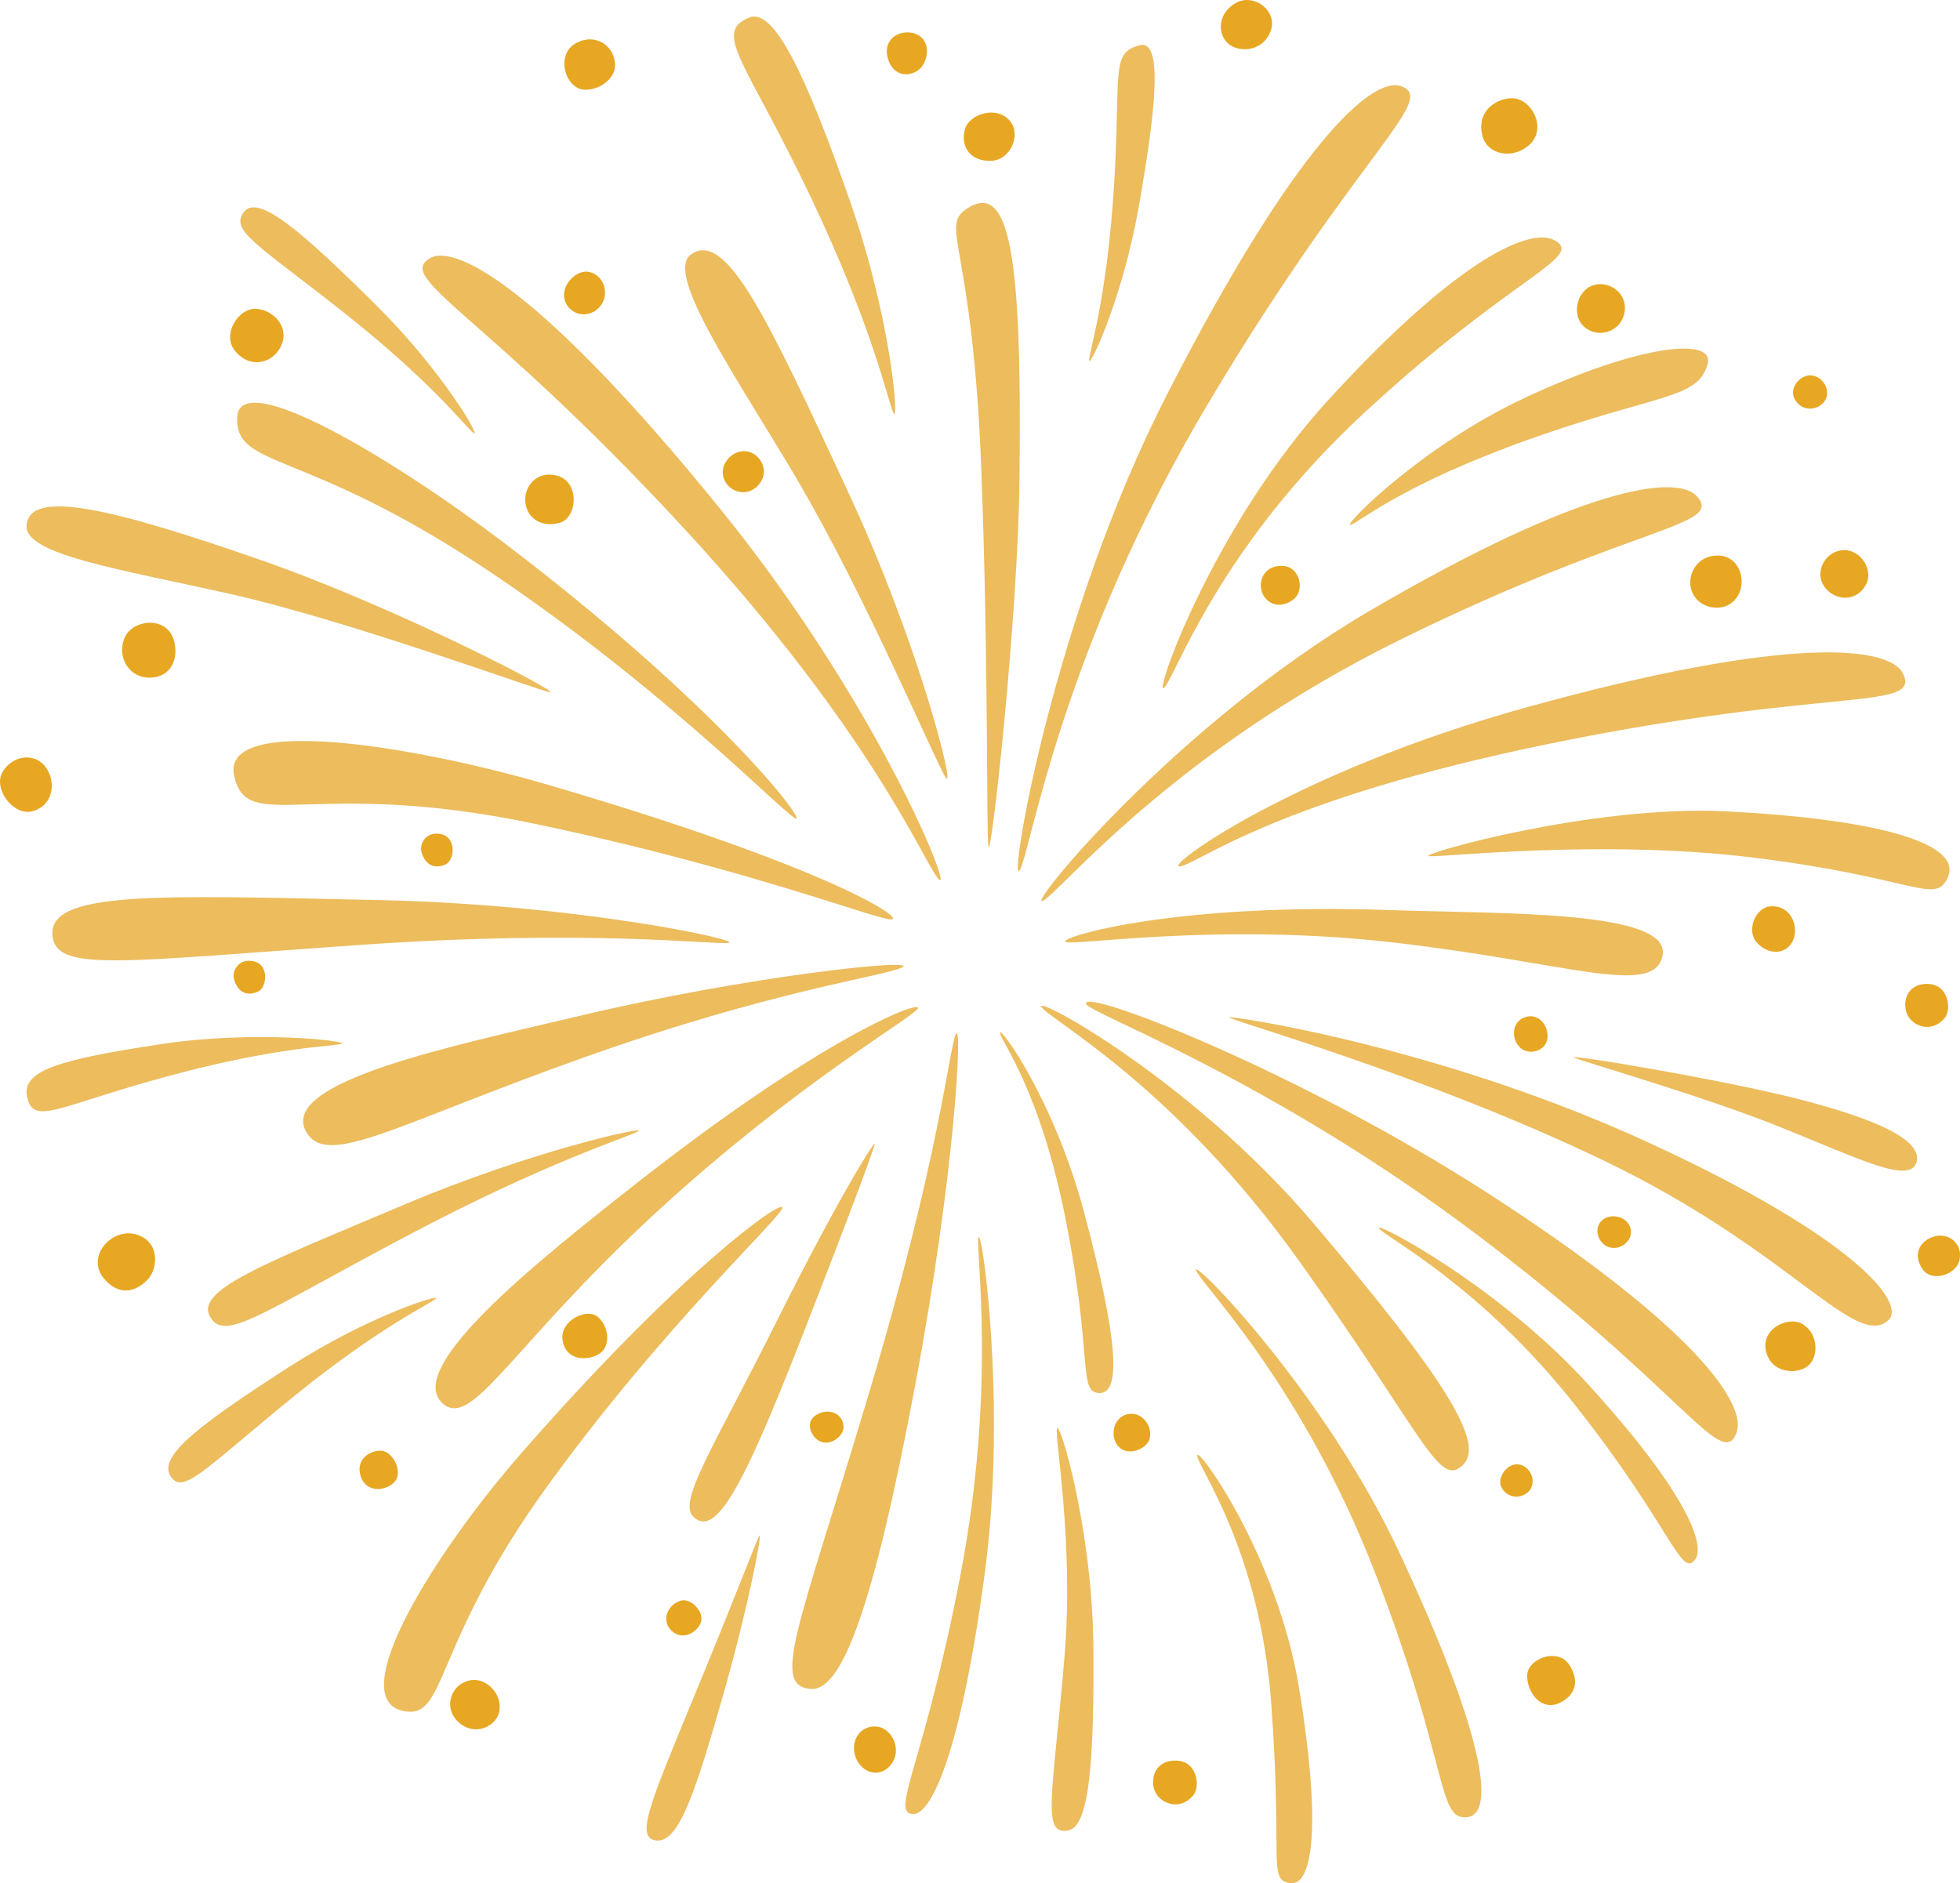   <svg version="1.1" xmlns="http://www.w3.org/2000/svg" xmlns:xlink="http://www.w3.org/1999/xlink" x="0px" y="0px" viewBox="0 0 883.4 848.9" style="enable-background:new 0 0 883.4 848.9;" xml:space="preserve">
   <g>
    <g>
     <path style="fill:#ECBC5D;" d="M459.5,215.9c-0.7,63.5-12.9,172.6-14,165.8c-1-6.8,0.1-82.6-3.2-169.9
			c-3.8-101-18.6-109.3-7-117.4C455.9,80,460.6,118.4,459.5,215.9z">
     </path>
     <path style="fill:#ECBC5D;" d="M227.6,245c94.6,71.9,134.4,123.6,131.3,124c-3.1,0.5-59.5-59.2-141-113.2s-111.8-44.4-111-67.6
			C107.6,165,177.3,206.8,227.6,245z">
     </path>
     <path style="fill:#ECBC5D;" d="M688.5,318.7c-106.4,29.4-165.3,73.2-156.6,71.8c8.6-1.3,42.5-30,167.6-55.5s166.1-14.5,158.3-31.2
			C852,291.3,807.2,285.9,688.5,318.7z">
     </path>
     <path style="fill:#ECBC5D;" d="M625.8,410.2c-96.5-3.3-147.5,12-145.7,14.3s67.5-8.8,146.8,0.2s118.3,24.9,122.4,6.3
			C754,410.1,677,412,625.8,410.2z">
     </path>
     <path style="fill:#ECBC5D;" d="M324.3,229c70.9,87.3,105.3,173.6,98.9,167.4s-28.7-65.3-117-160.5S178.1,125.5,193.8,116.4
			C205.5,109.5,245.3,131.6,324.3,229z">
     </path>
     <path style="fill:#ECBC5D;" d="M247.5,353.9c119.1,34.9,157.9,58.3,154.8,60.4s-61.5-22.1-161.9-43.1s-129.2,5.4-134.9-21.7
			C99.7,322.4,184.3,335.4,247.5,353.9z">
     </path>
     <path style="fill:#ECBC5D;" d="M743.2,515.1c92.7,42.7,116.4,72.5,107.8,80.1c-14.9,13.1-43.8-31.3-127-71.5
			c-83.1-40.2-176.9-65.7-169.6-65.2C563.1,459.1,652.9,473.5,743.2,515.1z">
     </path>
     <path style="fill:#ECBC5D;" d="M526,177.8c-51.9,101.4-71.5,222.1-66.5,214.6s18.1-98.6,85.6-211.5
			c67.5-113,103.5-136.4,86.2-142.1C618.4,34.5,583.9,64.7,526,177.8z">
     </path>
     <path style="fill:#ECBC5D;" d="M591.4,550.7c-54.3-63.8-125.6-102.6-122-96.8s59.5,35,116.5,115c57,79.9,62.7,102.3,73.7,91.2
			C669.1,650.4,651.9,621.9,591.4,550.7z">
     </path>
     <path style="fill:#ECBC5D;" d="M630.6,699.6c-33.8-72.3-93.5-133.1-91.5-127s47.8,51,81,137.2s27.5,110.7,41.1,109.3
			C674.7,817.7,668.3,780.3,630.6,699.6z">
     </path>
     <path style="fill:#ECBC5D;" d="M585.4,760.3c-9.7-58.8-45.8-109.1-45.8-104.2c0,4.9,28.3,42.2,33.4,112.1s-1.5,78.6,8,80.6
			C591.1,850.9,596.2,825.9,585.4,760.3z">
     </path>
     <path style="fill:#ECBC5D;" d="M326.4,762.4c11.5-40.6,17.5-73.3,15.8-70.1c-1.7,3.3-10.3,26.3-30,73.9
			c-19.6,47.5-25.9,62.3-16.4,63.4C306,830.8,313.5,807.7,326.4,762.4z">
     </path>
     <path style="fill:#ECBC5D;" d="M351.1,593.5c26.7-53.4,44.6-82.1,43.1-77.4c-1.5,4.7-8,23.1-33.6,88.6c-25.6,65.4-38,88.5-48,79.1
			C305.2,676.8,321.4,653.1,351.1,593.5z">
     </path>
     <path style="fill:#ECBC5D;" d="M492.8,742.3c-0.4-52.8-15.3-102.6-16.4-98.4s7.7,51.8,3.4,102.7c-5.2,62.3-10.7,81.2,1.9,78.4
			C491,823,493.2,793.3,492.8,742.3z">
     </path>
     <path style="fill:#ECBC5D;" d="M488.6,546.4c-13.7-51.3-38.5-84.9-37.9-80.8c0.6,4.2,18.3,25.7,30,86s5.4,75.5,14.3,76.3
			C505.7,629,503.9,603.6,488.6,546.4z">
     </path>
     <path style="fill:#ECBC5D;" d="M599.5,179.4c-52.7,57.3-79.7,134.7-74.9,130.7c4.9-4,23.9-62.8,90.8-124.5
			c66.8-61.7,99.2-69.7,85.2-77.3C690,102.5,658.2,115.5,599.5,179.4z">
     </path>
     <path style="fill:#ECBC5D;" d="M777.4,365.7c-59.8-2.9-138.1,19.4-133.4,20.2s76.8-7.8,145.7,0.6s81,20,87,11.2
			C888.8,380,844.1,369,777.4,365.7z">
     </path>
     <path style="fill:#ECBC5D;" d="M815.9,496.8c-32.5-9-109.8-21.9-106.4-20.1c3.4,1.8,57.7,17.1,94.3,31.9
			c35.1,14.2,56.5,24.9,59.9,15.6C868,511.7,833.4,501.6,815.9,496.8z">
     </path>
     <path style="fill:#ECBC5D;" d="M715.6,623.8c-40.3-44.3-96.8-74-94.1-70.1s45.8,25.5,88.7,80c43,54.5,47.4,77.8,53.8,69.3
			C768.8,696.7,760.6,673.1,715.6,623.8z">
     </path>
     <path style="fill:#ECBC5D;" d="M444,708c9.9-75.1-1.6-156-3-150.2s8.3,66.6-8.1,152.1s-32,107.6-21.3,107.8
			C419.4,817.9,432.9,791.7,444,708z">
     </path>
     <path style="fill:#ECBC5D;" d="M617.2,275.4c-86.8,50.9-154.7,133.8-147.3,130.7c7.4-3.1,57.3-66.7,162.1-118.2
			s145-50.5,132.9-64.1C756,213.7,714.1,218.7,617.2,275.4z">
     </path>
     <path style="fill:#ECBC5D;" d="M412.4,624.8c18.2-96.7,21.5-165.5,18.4-158.7s-7.4,56.3-39.7,163.8
			c-31.1,103.8-43.8,130.2-25.6,131.4C379.1,762.2,393.3,726.7,412.4,624.8z">
     </path>
     <path style="fill:#ECBC5D;" d="M669.9,537.4c-84.6-54.5-182.7-92.6-180.4-84.9c1.3,4.3,82.6,33.5,175.9,103.8
			S775.9,662.9,782.6,646C787.7,633.3,764.3,598.2,669.9,537.4z">
     </path>
     <path style="fill:#ECBC5D;" d="M260.8,458c77-18.3,154.6-26.3,145.7-21.9c-8.3,4.1-57.9,10.1-143.2,40.5
			c-85.2,30.3-115.4,49.8-125.1,33.9C124.4,487.7,204.5,471.4,260.8,458z">
     </path>
     <path style="fill:#ECBC5D;" d="M286.6,533.6c83.6-65.7,127.3-82.5,127.2-79.3c-0.1,3.2-54.1,33.2-118.7,92.8s-82.4,97.6-95.7,85.4
			C182,616.5,242.2,568.5,286.6,533.6z">
     </path>
     <path style="fill:#ECBC5D;" d="M234.4,655.7c71.7-82.2,117.5-114.9,118.2-111.4s-52.6,52-105.7,125.3
			c-53.1,73.2-45.1,106.5-65.7,101.5C155.3,764.7,196.3,699.4,234.4,655.7z">
     </path>
     <path style="fill:#ECBC5D;" d="M383.6,92.1c18.2,52.7,21.6,98.5,19.2,94.3s-8.4-36.7-37.5-97.8S321,14.8,337.7,7.9
			C348.8,3.4,363.2,33.3,383.6,92.1z">
     </path>
     <path style="fill:#ECBC5D;" d="M382.2,221.6c32.4,69.6,48.3,134.6,44.2,129.1c-4.1-5.6-35.9-81.5-67.2-134.7
			c-26.1-44.3-59.9-92.5-47.9-101.2C327.3,103.1,346.1,143.9,382.2,221.6z">
     </path>
     <path style="fill:#ECBC5D;" d="M169.7,137.7c29.9,29.8,47,59.6,43.9,57.6s-17.8-22.1-58.1-54c-40.4-31.9-51.8-37.3-45.6-45.7
			C116.3,87.1,136.3,104.6,169.7,137.7z">
     </path>
     <path style="fill:#ECBC5D;" d="M687.5,179.2c-47.1,22-82.9,58.5-78.8,57.4c4.1-1.2,22.9-18.1,80.9-38.7s75.6-17.9,80-33.7
			C773.2,152,740.1,154.7,687.5,179.2z">
     </path>
     <path style="fill:#ECBC5D;" d="M513.2,93.5c-7.4,41.6-22.2,72.6-22.3,68.9c-0.1-3.7,8-27.2,11.2-78.5s-1.8-60,11.5-63.5
			C524,17.7,521.4,47.1,513.2,93.5z">
     </path>
     <path style="fill:#ECBC5D;" d="M170.3,405.7c89.8,1.9,165.3,18.3,158,19.3s-61.7-6.4-167.2,1s-134.6,12-137.3-3.2
			C20,401.2,70.2,403.6,170.3,405.7z">
     </path>
     <path style="fill:#ECBC5D;" d="M117.7,252.5c62.2,21.7,135.5,60.2,130.2,59.5s-89.6-32-144.2-44.3c-51.5-11.5-93.3-17.9-91.7-31.2
			C13.8,220.8,48.4,228.3,117.7,252.5z">
     </path>
     <path style="fill:#ECBC5D;" d="M72.9,470.6c41.7-6.3,84.6-1.4,81.1-0.1c-3.5,1.2-28.4,1.1-78,14.5c-49.7,13.4-60.9,22.8-63.8,9.4
			C9.7,482.6,26.4,477.6,72.9,470.6z">
     </path>
     <path style="fill:#ECBC5D;" d="M130.7,615.9c35.5-22.8,68.4-33,65.7-30.5c-2.7,2.5-25.4,12.6-65.3,45.1
			c-39.8,32.5-49,43.8-54.4,34.6C71.4,656,91.1,641.4,130.7,615.9z">
     </path>
     <path style="fill:#ECBC5D;" d="M182.4,542.9c57.2-24.2,109.6-35.6,105.3-33c-4.3,2.6-40.8,13.5-105.1,47.6
			c-64.4,34.1-80.7,47-87.5,36.7C86.6,581.8,118.6,569.9,182.4,542.9z">
     </path>
    </g>
    <path style="fill:#E7A722;" d="M62.5,556.8c-11.6-4.5-24.4,9.6-15.4,19.8c8.9,10.2,18.1,2.6,20.8-1.6
		C70.6,570.8,72,560.5,62.5,556.8z">
    </path>
    <path style="fill:#E7A722;" d="M78.1,287.8c-3.6-10.2-18.3-8.6-21.9-0.4c-3.8,8.6,2,18.9,12.5,18C77.3,304.7,81,296.3,78.1,287.8z">
    </path>
    <path style="fill:#E7A722;" d="M252.4,235.6c7.8-2.3,9-18.1-1-21.1c-9.1-2.7-15.4,4.5-14.6,12C237.7,234.1,244.6,237.9,252.4,235.6
		z">
    </path>
    <path style="fill:#E7A722;" d="M269.7,593.8c-4.9-4.6-17,1.3-16.2,9.7c1,10,11.5,10.2,16.8,6.6C275,607,274.8,598.6,269.7,593.8z">
    </path>
    <path style="fill:#E7A722;" d="M808.5,423c2-5.9-1.4-14.8-10.1-14.5c-7.2,0.2-11.3,10.7-6.8,16.1C797.2,431.1,806,430.3,808.5,423z
		">
    </path>
    <path style="fill:#E7A722;" d="M259.9,39.4c-6.5-4-7.7-15.2-1.2-19.4c8.9-5.7,18.3,0.2,18.5,9.2C277.3,37.7,265.3,42.8,259.9,39.4z
		">
    </path>
    <path style="fill:#E7A722;" d="M688.3,672.9c4.1-3.1,3-10.2-2.3-12.4c-4.9-2.1-10.2,3.3-9.8,8.1
		C676.6,672.7,682.6,677.2,688.3,672.9z">
    </path>
    <path style="fill:#E7A722;" d="M883.2,567.9c1.5-7.9-5.4-12.4-11.6-10.5c-5.4,1.6-10.2,7.3-5,14.8
		C870.9,578.2,881.9,574.5,883.2,567.9z">
    </path>
    <path style="fill:#E7A722;" d="M720.9,128.1c-9.7,0.3-13.4,13.5-6.9,19.2c5.9,5.2,15.6,2.7,17.9-5.2
		C734.3,134,727.6,127.8,720.9,128.1z">
    </path>
    <path style="fill:#E7A722;" d="M446.7,72.5c8.6-0.3,13.6-11.5,8.7-17.7c-5.9-7.6-18.4-3.4-20.4,3.2C432.7,65.7,437,72.8,446.7,72.5
		z">
    </path>
    <path style="fill:#E7A722;" d="M518.2,648.4c1.4-6.2-4.1-12.7-10.6-10.8c-6.1,1.8-7.6,10.6-3.1,14.8
		C509,656.6,517.1,652.9,518.2,648.4z">
    </path>
    <path style="fill:#E7A722;" d="M115.2,139.2c-7.8-0.3-15.2,11.5-9.4,18.8c7.1,8.9,17.9,5.6,21.2-2.8
		C130.3,146.8,122.7,139.4,115.2,139.2z">
    </path>
    <path style="fill:#E7A722;" d="M380.2,643c-0.3-6.1-7.1-8.7-12.6-5s-1.2,11.5,3.6,12.2C375.9,650.9,380.4,646.6,380.2,643z">
    </path>
    <path style="fill:#E7A722;" d="M815.5,615.1c4.5-4.6,3.6-14.8-3.5-18.5c-6.7-3.5-19.8,3.1-15.5,14.2
		C799.9,619.6,811.2,619.5,815.5,615.1z">
    </path>
    <path style="fill:#E7A722;" d="M225.1,771.2c1.3-7.6-5.8-14.8-12.5-13.9c-9.5,1.3-13.2,12.7-5.7,19.2
		C214.5,783,224,777.9,225.1,771.2z">
    </path>
    <path style="fill:#E7A722;" d="M697.5,467.8c0.4-5.8-4.1-11.1-9.8-9.4c-5.8,1.7-6.8,8.5-3.4,12.9
		C688.3,476.5,697,473.9,697.5,467.8z">
    </path>
    <path style="fill:#E7A722;" d="M270.3,138.3c4.7-5.3,2.2-14-4.6-15.7c-5.7-1.4-13.1,5.9-11.2,12.6
		C256.5,141.9,265,144.2,270.3,138.3z">
    </path>
    <path style="fill:#E7A722;" d="M784.1,266.9c3.2-7.9-2.2-19-13.6-16c-7.4,1.9-11.4,11.5-6.6,18.2
		C768.3,275.4,780.2,276.4,784.1,266.9z">
    </path>
    <path style="fill:#E7A722;" d="M315.7,731.8c2.3-4.9-4.3-11.7-8.8-10.3c-6.2,1.8-8.9,9-4.3,13.5
		C307.2,739.5,313.6,736.4,315.7,731.8z">
    </path>
    <path style="fill:#E7A722;" d="M400.8,796.3c6.4-6.6,1.6-17.1-5.3-18c-7.1-0.9-12.1,5.5-10.2,12.7
		C387.3,798.5,395.5,801.8,400.8,796.3z">
    </path>
    <path style="fill:#E7A722;" d="M573,13c2.2-8.3-7.4-15.6-15.1-12.1s-10,12.4-5.1,18C557.8,24.5,570.2,23.3,573,13z">
    </path>
    <path style="fill:#E7A722;" d="M830.4,248c-7.9,0.7-12.4,9.6-8.5,15.9s13.6,8.2,18.6,0.5C845.2,257.4,838.6,247.3,830.4,248z">
    </path>
    <path style="fill:#E7A722;" d="M537.7,809.4c3.5-4,2-15.9-7.9-15.8c-9.9,0-11.5,9.2-9.1,14.2S531.6,816.5,537.7,809.4z">
    </path>
    <path style="fill:#E7A722;" d="M876.4,459c3.4-3.9,1.9-15.5-7.8-15.5s-11.3,9-8.9,13.9C862,462.4,870.4,466,876.4,459z">
    </path>
    <path style="fill:#E7A722;" d="M116.2,447c4.1-1.7,5.2-11.8-1.5-13.6c-6.7-1.8-10.4,3.9-9.2,8.1C106.7,445.7,109.9,449.7,116.2,447
		z">
    </path>
    <path style="fill:#E7A722;" d="M200.7,389.7c4.1-1.7,5.2-11.8-1.5-13.6c-6.7-1.8-10.4,3.9-9.2,8.1
		C191.2,388.3,194.4,392.3,200.7,389.7z">
    </path>
    <path style="fill:#E7A722;" d="M681.8,44.3c-6.8-0.2-16.2,5.2-13.8,16.3c1.9,9.2,13.7,11.6,21.4,4.6
		C697.5,57.6,690.2,44.5,681.8,44.3z">
    </path>
    <path style="fill:#E7A722;" d="M583.1,270.1c5-3.9,2.9-14.4-4.6-15c-7.6-0.6-11.4,5.4-9.9,11.2C570.2,272,576.7,275.1,583.1,270.1z
		">
    </path>
    <path style="fill:#E7A722;" d="M416,29.3c3.8-6.5,1.4-13.7-5.5-14.6s-13.2,4.4-9.9,12.9C403.9,36.1,413.1,34.2,416,29.3z">
    </path>
    <path style="fill:#E7A722;" d="M14.8,365.6c-8.7,2.6-18.3-10.3-13.5-17.9s14.5-8.4,19.3-1.9C25.3,352.2,24.3,362.9,14.8,365.6z">
    </path>
    <path style="fill:#E7A722;" d="M822.4,180.8c3.3-4.7-1.1-11.9-6.9-11.6c-4.7,0.3-9.3,6.1-6.5,10.9
		C812.5,186,819.5,184.9,822.4,180.8z">
    </path>
    <path style="fill:#E7A722;" d="M338.8,204.1c-6.8-3-14.2,3.7-12.9,10.4c1.3,6.6,10,10.3,15.6,4.5
		C347,213.3,343.5,206.3,338.8,204.1z">
    </path>
    <path style="fill:#E7A722;" d="M732,561c5.5-4.1,3.2-11.1-2.7-12.5c-6-1.4-10.6,3.1-9,8.5C722,562.5,727.9,564,732,561z">
    </path>
    <path style="fill:#E7A722;" d="M702.9,767.6c-10.5,4.9-17.2-10.1-13.6-15.8c3.6-5.7,13.5-7.7,17.7-1.8
		C711.2,755.9,711.6,763.5,702.9,767.6z">
    </path>
    <path style="fill:#E7A722;" d="M171.5,653.9c-5.6,0-11.1,4.5-9,11.3c2.6,8.6,12.7,6.6,15.8,2.2
		C181.5,662.7,176.8,653.9,171.5,653.9z">
    </path>
   </g>
  </svg>
